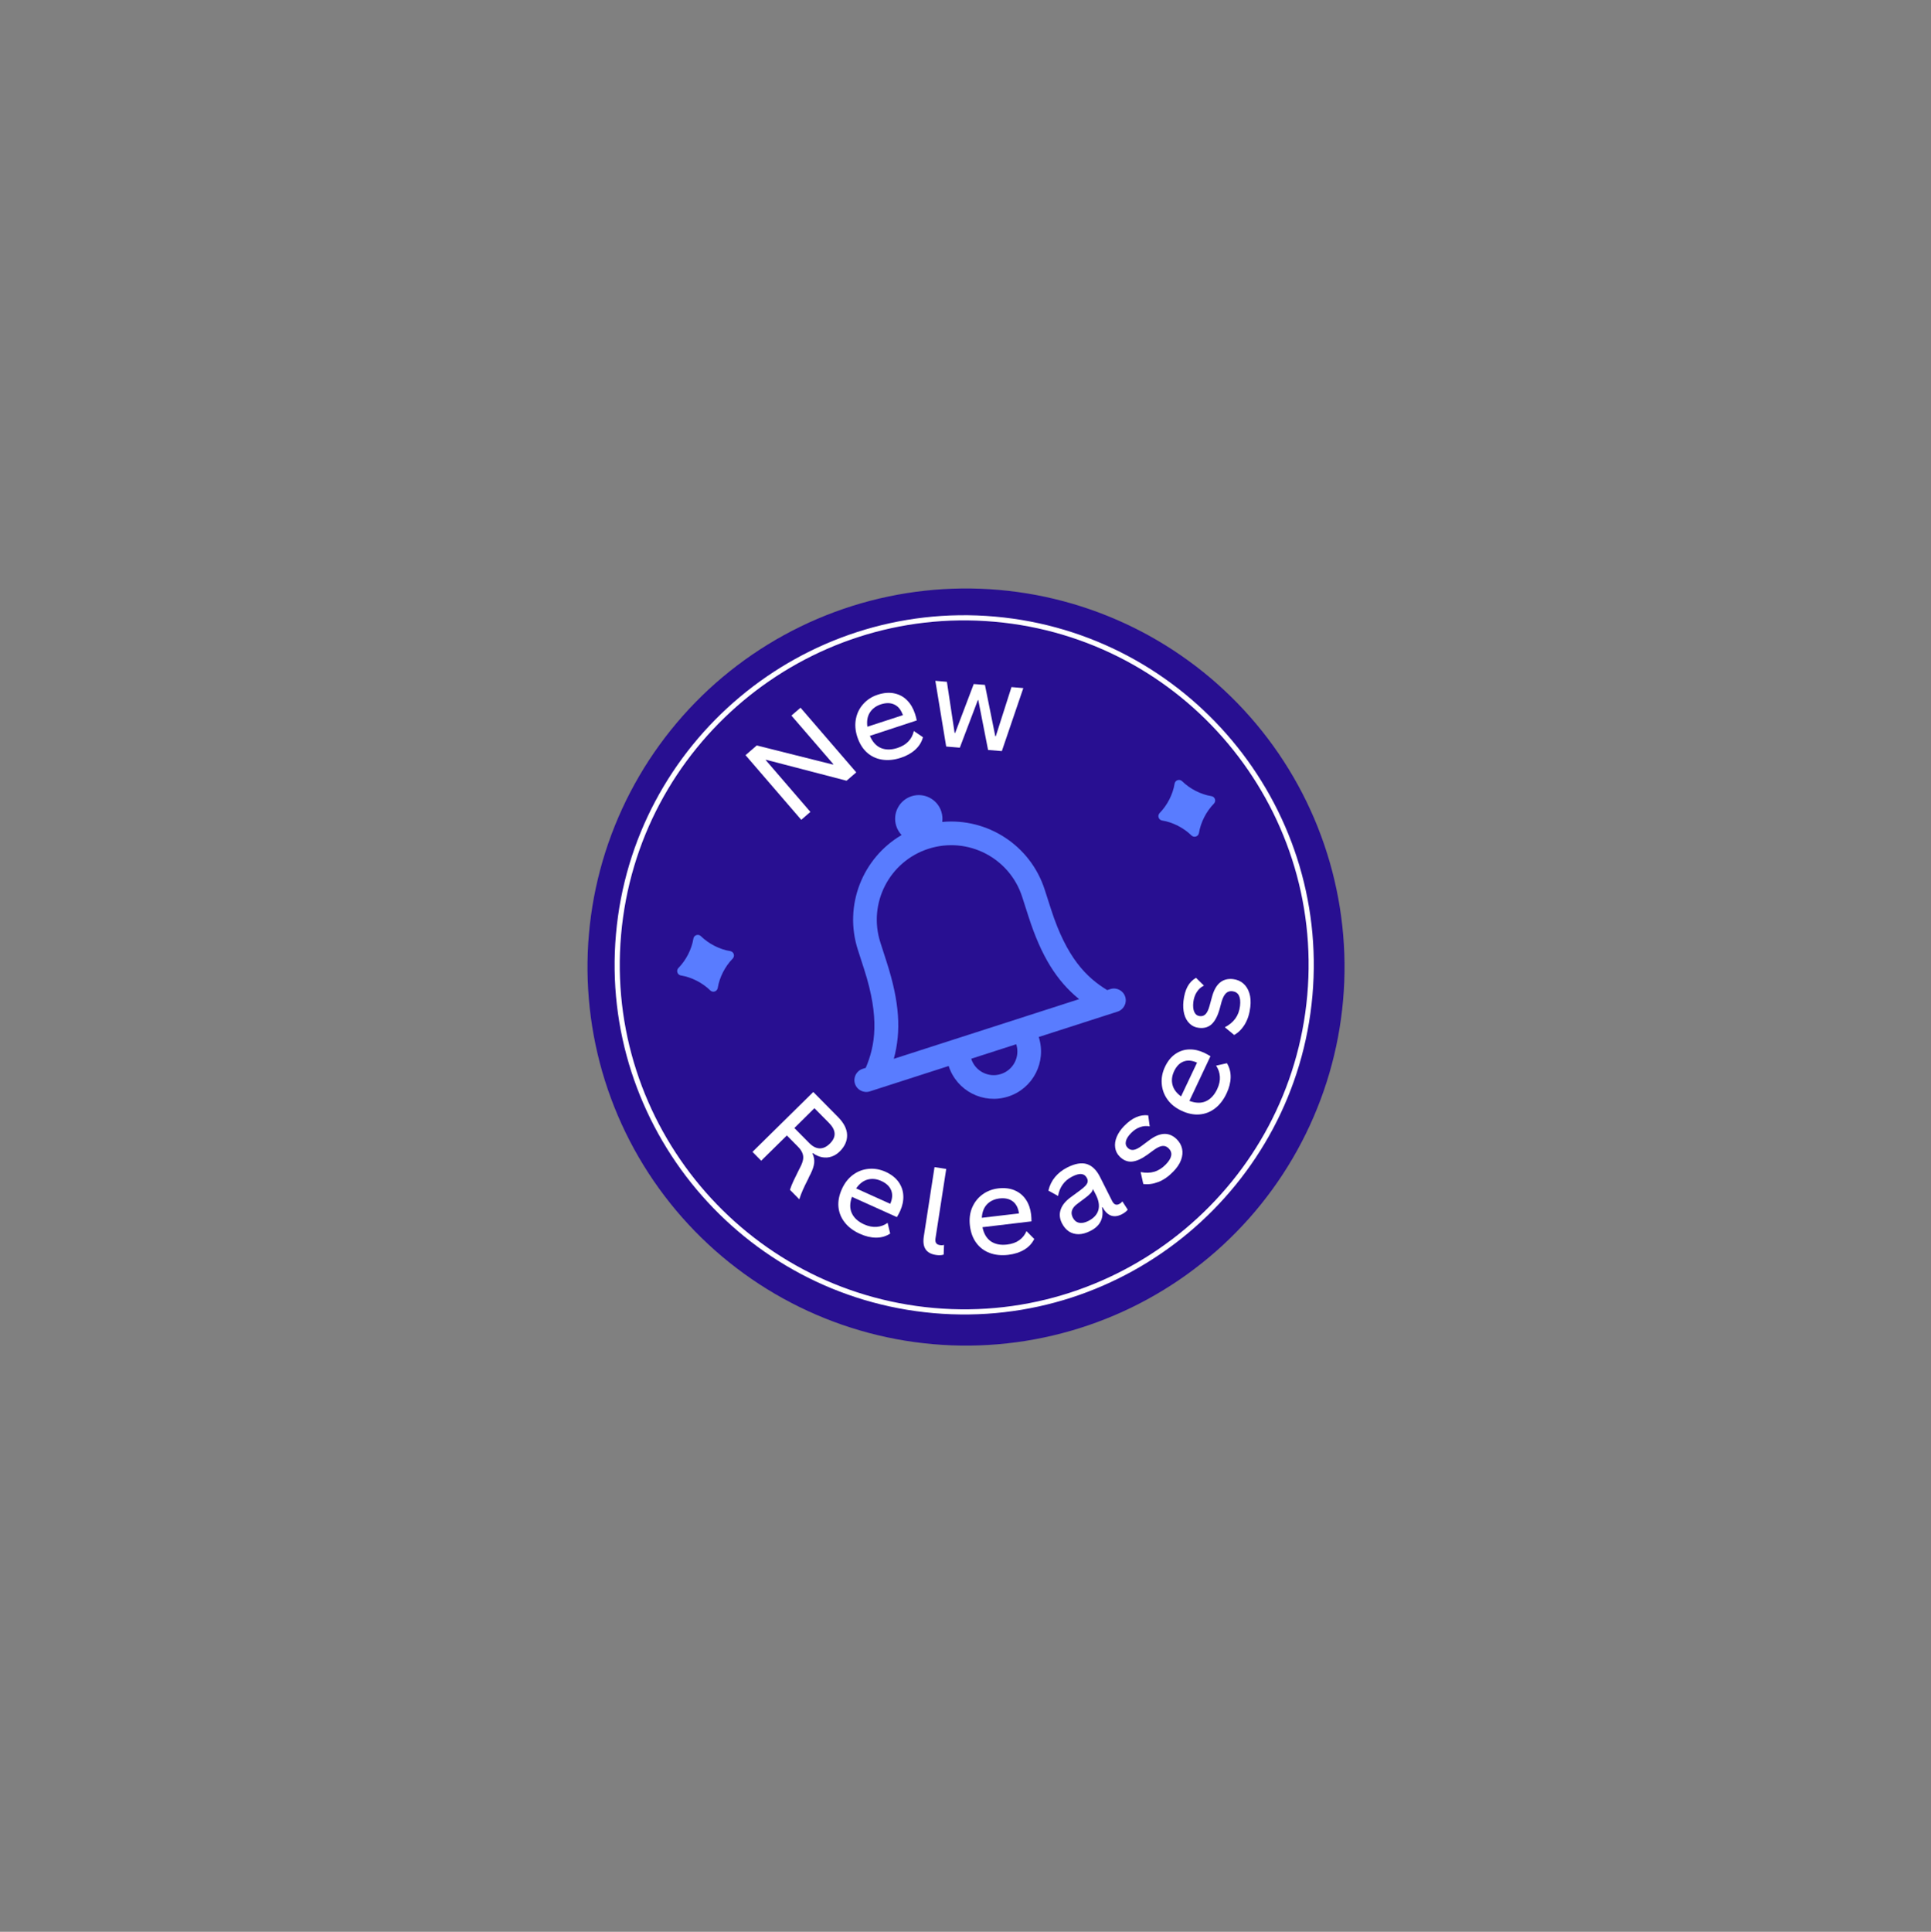<?xml version="1.0" encoding="UTF-8"?>
<!DOCTYPE svg PUBLIC '-//W3C//DTD SVG 1.0//EN'
          'http://www.w3.org/TR/2001/REC-SVG-20010904/DTD/svg10.dtd'>
<svg height="423" version="1.0" viewBox="0 0 422.88 423" width="422.88" xmlns="http://www.w3.org/2000/svg" xmlns:xlink="http://www.w3.org/1999/xlink"
><rect x="0" y="0" width="422.88" height="423" fill="#808080" stroke="none"/><defs
  ><clipPath id="a"
    ><path d="M 128 128 L 295 128 L 295 295 L 128 295 Z M 128 128"
    /></clipPath
    ><clipPath id="b"
    ><path d="M 136.25 121.902 L 301.402 136.449 L 286.855 301.602 L 121.703 287.055 Z M 136.25 121.902"
    /></clipPath
    ><clipPath id="c"
    ><path d="M 136.25 121.902 L 301.402 136.449 L 286.855 301.602 L 121.703 287.055 Z M 136.25 121.902"
    /></clipPath
    ><clipPath id="d"
    ><path d="M 136.25 121.902 L 301.402 136.449 L 286.855 301.602 L 121.703 287.055 Z M 136.25 121.902"
    /></clipPath
    ><clipPath id="e"
    ><path d="M 294.129 219.023 C 294.012 220.375 293.859 221.723 293.672 223.066 C 293.488 224.41 293.27 225.75 293.02 227.082 C 292.77 228.418 292.484 229.742 292.168 231.062 C 291.852 232.383 291.504 233.691 291.125 234.996 C 290.742 236.297 290.332 237.59 289.887 238.871 C 289.445 240.152 288.969 241.422 288.461 242.68 C 287.957 243.941 287.418 245.188 286.852 246.418 C 286.285 247.652 285.688 248.867 285.059 250.07 C 284.434 251.273 283.777 252.461 283.09 253.633 C 282.406 254.801 281.691 255.957 280.949 257.09 C 280.207 258.227 279.438 259.344 278.641 260.441 C 277.844 261.539 277.023 262.617 276.172 263.676 C 275.32 264.734 274.445 265.77 273.547 266.785 C 272.645 267.797 271.719 268.789 270.77 269.758 C 269.82 270.727 268.848 271.672 267.855 272.594 C 266.859 273.516 265.84 274.414 264.801 275.285 C 263.762 276.156 262.699 277 261.617 277.82 C 260.539 278.641 259.438 279.434 258.316 280.199 C 257.195 280.961 256.059 281.699 254.902 282.41 C 253.746 283.117 252.574 283.801 251.383 284.453 C 250.191 285.102 248.988 285.727 247.766 286.32 C 246.547 286.91 245.312 287.473 244.066 288.004 C 242.816 288.539 241.559 289.039 240.285 289.508 C 239.012 289.98 237.727 290.418 236.434 290.824 C 235.141 291.23 233.836 291.609 232.523 291.949 C 231.211 292.293 229.891 292.605 228.562 292.883 C 227.234 293.16 225.902 293.406 224.562 293.621 C 223.223 293.832 221.879 294.012 220.531 294.16 C 219.18 294.309 217.828 294.422 216.477 294.5 C 215.121 294.582 213.766 294.629 212.41 294.645 C 211.051 294.656 209.695 294.637 208.34 294.586 C 206.984 294.531 205.633 294.445 204.281 294.328 C 202.93 294.207 201.582 294.055 200.238 293.871 C 198.895 293.688 197.555 293.469 196.223 293.219 C 194.887 292.965 193.562 292.684 192.242 292.367 C 190.922 292.051 189.613 291.703 188.309 291.32 C 187.008 290.941 185.715 290.531 184.434 290.086 C 183.152 289.641 181.883 289.168 180.621 288.66 C 179.363 288.156 178.117 287.617 176.887 287.051 C 175.652 286.484 174.438 285.887 173.234 285.258 C 172.031 284.633 170.844 283.977 169.672 283.289 C 168.5 282.605 167.348 281.891 166.211 281.148 C 165.078 280.406 163.961 279.637 162.863 278.84 C 161.766 278.043 160.688 277.219 159.629 276.371 C 158.57 275.52 157.535 274.645 156.52 273.746 C 155.508 272.844 154.516 271.918 153.543 270.969 C 152.574 270.02 151.629 269.047 150.711 268.051 C 149.789 267.055 148.891 266.039 148.02 265 C 147.148 263.961 146.305 262.898 145.484 261.816 C 144.664 260.734 143.871 259.637 143.105 258.516 C 142.34 257.395 141.605 256.258 140.895 255.102 C 140.184 253.945 139.504 252.77 138.852 251.582 C 138.199 250.391 137.578 249.188 136.984 247.965 C 136.395 246.746 135.832 245.512 135.297 244.262 C 134.766 243.016 134.266 241.754 133.797 240.484 C 133.324 239.211 132.887 237.926 132.48 236.633 C 132.07 235.34 131.695 234.035 131.352 232.723 C 131.012 231.41 130.699 230.09 130.422 228.762 C 130.141 227.434 129.898 226.102 129.684 224.762 C 129.473 223.422 129.293 222.078 129.145 220.727 C 128.996 219.379 128.883 218.027 128.805 216.672 C 128.723 215.32 128.676 213.965 128.66 212.609 C 128.648 211.25 128.668 209.895 128.719 208.539 C 128.77 207.184 128.855 205.828 128.977 204.48 C 129.094 203.129 129.246 201.781 129.434 200.434 C 129.617 199.09 129.836 197.754 130.086 196.418 C 130.336 195.086 130.621 193.762 130.938 192.441 C 131.254 191.121 131.602 189.812 131.98 188.508 C 132.363 187.207 132.773 185.914 133.219 184.633 C 133.66 183.352 134.137 182.078 134.645 180.82 C 135.148 179.562 135.688 178.316 136.254 177.086 C 136.82 175.852 137.418 174.633 138.047 173.43 C 138.672 172.23 139.328 171.043 140.016 169.871 C 140.699 168.699 141.414 167.547 142.156 166.41 C 142.898 165.273 143.668 164.16 144.465 163.062 C 145.262 161.961 146.082 160.887 146.934 159.828 C 147.785 158.77 148.66 157.734 149.559 156.719 C 150.461 155.703 151.383 154.711 152.336 153.742 C 153.285 152.773 154.258 151.828 155.25 150.906 C 156.246 149.984 157.266 149.09 158.305 148.219 C 159.344 147.348 160.406 146.5 161.488 145.684 C 162.566 144.863 163.668 144.07 164.789 143.305 C 165.91 142.539 167.047 141.801 168.203 141.094 C 169.359 140.383 170.531 139.703 171.723 139.051 C 172.914 138.398 174.117 137.777 175.34 137.184 C 176.559 136.59 177.793 136.027 179.039 135.496 C 180.289 134.965 181.547 134.465 182.82 133.992 C 184.094 133.523 185.379 133.086 186.672 132.676 C 187.965 132.27 189.27 131.895 190.582 131.551 C 191.895 131.207 193.215 130.898 194.543 130.621 C 195.871 130.34 197.203 130.094 198.543 129.883 C 199.883 129.668 201.227 129.488 202.574 129.344 C 203.926 129.195 205.277 129.082 206.629 129 C 207.984 128.922 209.34 128.875 210.695 128.859 C 212.055 128.848 213.41 128.863 214.766 128.918 C 216.121 128.969 217.473 129.055 218.824 129.176 C 220.176 129.293 221.523 129.445 222.867 129.633 C 224.211 129.816 225.551 130.035 226.883 130.285 C 228.219 130.535 229.543 130.82 230.863 131.137 C 232.184 131.453 233.492 131.801 234.797 132.18 C 236.098 132.562 237.391 132.973 238.672 133.418 C 239.953 133.859 241.223 134.336 242.484 134.844 C 243.742 135.348 244.988 135.887 246.219 136.453 C 247.453 137.02 248.668 137.617 249.871 138.242 C 251.074 138.871 252.262 139.527 253.434 140.211 C 254.605 140.898 255.758 141.613 256.895 142.355 C 258.027 143.098 259.145 143.867 260.242 144.664 C 261.34 145.461 262.418 146.281 263.477 147.133 C 264.535 147.98 265.57 148.855 266.586 149.758 C 267.598 150.66 268.59 151.582 269.559 152.531 C 270.531 153.48 271.477 154.453 272.395 155.449 C 273.316 156.445 274.215 157.465 275.086 158.504 C 275.957 159.543 276.801 160.605 277.621 161.684 C 278.441 162.766 279.234 163.867 280 164.988 C 280.766 166.109 281.5 167.246 282.211 168.402 C 282.922 169.559 283.602 170.73 284.254 171.922 C 284.906 173.109 285.527 174.316 286.121 175.535 C 286.711 176.758 287.273 177.992 287.809 179.238 C 288.34 180.488 288.84 181.746 289.309 183.02 C 289.781 184.293 290.219 185.574 290.625 186.871 C 291.035 188.164 291.41 189.469 291.754 190.781 C 292.094 192.094 292.406 193.414 292.684 194.742 C 292.961 196.066 293.207 197.402 293.422 198.742 C 293.633 200.082 293.812 201.426 293.961 202.773 C 294.109 204.125 294.223 205.477 294.301 206.828 C 294.383 208.184 294.43 209.539 294.445 210.895 C 294.457 212.25 294.438 213.609 294.387 214.965 C 294.332 216.32 294.25 217.672 294.129 219.023 Z M 294.129 219.023"
    /></clipPath
    ><clipPath id="f"
    ><path d="M 134 134 L 288 134 L 288 288 L 134 288 Z M 134 134"
    /></clipPath
    ><clipPath id="g"
    ><path d="M 141.609 128.297 L 294.133 141.73 L 280.699 294.254 L 128.176 280.82 Z M 141.609 128.297"
    /></clipPath
    ><clipPath id="h"
    ><path d="M 141.609 128.297 L 294.133 141.73 L 280.699 294.254 L 128.176 280.82 Z M 141.609 128.297"
    /></clipPath
    ><clipPath id="i"
    ><path d="M 141.609 128.297 L 294.133 141.73 L 280.699 294.254 L 128.176 280.82 Z M 141.609 128.297"
    /></clipPath
    ><clipPath id="j"
    ><path d="M 253 170 L 267 170 L 267 184 L 253 184 Z M 253 170"
    /></clipPath
    ><clipPath id="k"
    ><path d="M 250.418 172.277 L 265.258 167.453 L 270.082 182.289 L 255.242 187.117 Z M 250.418 172.277"
    /></clipPath
    ><clipPath id="l"
    ><path d="M 250.418 172.277 L 265.258 167.453 L 270.082 182.289 L 255.242 187.117 Z M 250.418 172.277"
    /></clipPath
    ><clipPath id="m"
    ><path d="M 250.418 172.277 L 265.258 167.453 L 270.082 182.289 L 255.242 187.117 Z M 250.418 172.277"
    /></clipPath
    ><clipPath id="n"
    ><path d="M 148 204 L 161 204 L 161 218 L 148 218 Z M 148 204"
    /></clipPath
    ><clipPath id="o"
    ><path d="M 145.031 206.207 L 159.871 201.383 L 164.699 216.219 L 149.859 221.047 Z M 145.031 206.207"
    /></clipPath
    ><clipPath id="p"
    ><path d="M 145.031 206.207 L 159.871 201.383 L 164.699 216.219 L 149.859 221.047 Z M 145.031 206.207"
    /></clipPath
    ><clipPath id="q"
    ><path d="M 145.031 206.207 L 159.871 201.383 L 164.699 216.219 L 149.859 221.047 Z M 145.031 206.207"
    /></clipPath
    ><clipPath id="r"
    ><path d="M 186 174 L 247 174 L 247 241 L 186 241 Z M 186 174"
    /></clipPath
    ><clipPath id="s"
    ><path d="M 158.051 180.48 L 236.961 155.074 L 262.363 233.98 L 183.457 259.387 Z M 158.051 180.48"
    /></clipPath
    ><clipPath id="t"
    ><path d="M 158.051 180.48 L 236.961 155.074 L 262.363 233.98 L 183.457 259.387 Z M 158.051 180.48"
    /></clipPath
    ><clipPath id="u"
    ><path d="M 158.051 180.48 L 236.961 155.074 L 262.363 233.98 L 183.457 259.387 Z M 158.051 180.48"
    /></clipPath
  ></defs
  ><g clip-path="url(#a)"
  ><g clip-path="url(#b)"
    ><g clip-path="url(#c)"
      ><g clip-path="url(#d)"
        ><g clip-path="url(#e)"
          ><path d="M 129.922 114.355 L 114.156 293.379 L 293.184 309.148 L 308.949 130.121 Z M 129.922 114.355" fill="#280f91"
          /></g
        ></g
      ></g
    ></g
  ></g
  ><g clip-path="url(#f)"
  ><g clip-path="url(#g)"
    ><g clip-path="url(#h)"
      ><g clip-path="url(#i)"
        ><path d="M 204.438 287.535 C 162.402 283.832 131.191 246.594 134.895 204.559 C 138.594 162.52 175.832 131.309 217.871 135.012 C 259.91 138.715 291.117 175.953 287.418 217.992 C 283.715 260.027 246.477 291.238 204.438 287.535 Z M 217.773 136.141 C 176.336 132.488 139.668 163.219 136.02 204.656 C 132.371 246.094 163.102 282.758 204.539 286.41 C 245.973 290.059 282.641 259.328 286.289 217.891 C 289.938 176.453 259.211 139.789 217.773 136.141 Z M 217.773 136.141" fill="#fff"
        /></g
      ></g
    ></g
  ></g
  ><g clip-path="url(#j)"
  ><g clip-path="url(#k)"
    ><g clip-path="url(#l)"
      ><g clip-path="url(#m)"
        ><path d="M 265.293 174.332 C 264.129 174.148 262.941 173.738 261.844 173.18 C 260.75 172.621 259.711 171.879 258.887 171.07 C 258.887 171.07 258.488 170.637 257.895 170.832 C 257.301 171.023 257.23 171.609 257.23 171.609 C 257.047 172.77 256.637 173.957 256.078 175.055 C 255.523 176.148 254.781 177.188 253.973 178.016 C 253.973 178.016 253.539 178.414 253.73 179.008 C 253.926 179.598 254.508 179.668 254.508 179.668 C 255.672 179.852 256.859 180.262 257.953 180.82 C 259.051 181.379 260.09 182.117 260.914 182.93 C 260.914 182.93 261.312 183.359 261.906 183.168 C 262.5 182.977 262.566 182.391 262.566 182.391 C 262.754 181.23 263.164 180.039 263.719 178.945 C 264.277 177.848 265.02 176.812 265.828 175.984 C 265.828 175.984 266.262 175.586 266.07 174.992 C 265.875 174.398 265.293 174.332 265.293 174.332 Z M 265.293 174.332" fill="#597cff"
        /></g
      ></g
    ></g
  ></g
  ><g clip-path="url(#n)"
  ><g clip-path="url(#o)"
    ><g clip-path="url(#p)"
      ><g clip-path="url(#q)"
        ><path d="M 159.906 208.262 C 158.746 208.078 157.555 207.668 156.461 207.109 C 155.363 206.551 154.328 205.809 153.5 205 C 153.5 205 153.102 204.566 152.508 204.762 C 151.914 204.953 151.848 205.539 151.848 205.539 C 151.664 206.699 151.254 207.887 150.695 208.984 C 150.137 210.078 149.395 211.117 148.586 211.945 C 148.586 211.945 148.152 212.344 148.348 212.938 C 148.539 213.531 149.125 213.598 149.125 213.598 C 150.285 213.781 151.473 214.191 152.57 214.75 C 153.664 215.309 154.703 216.047 155.531 216.859 C 155.531 216.859 155.93 217.293 156.523 217.098 C 157.113 216.906 157.184 216.32 157.184 216.32 C 157.367 215.16 157.777 213.969 158.336 212.875 C 158.895 211.777 159.633 210.742 160.445 209.914 C 160.445 209.914 160.875 209.516 160.684 208.922 C 160.492 208.328 159.906 208.262 159.906 208.262 Z M 159.906 208.262" fill="#597cff"
        /></g
      ></g
    ></g
  ></g
  ><g clip-path="url(#r)"
  ><g clip-path="url(#s)"
    ><g clip-path="url(#t)"
      ><g clip-path="url(#u)"
        ><path d="M 206.348 179.98 C 206.449 179.238 206.387 178.461 206.141 177.695 C 205.266 174.973 202.348 173.477 199.621 174.352 C 196.898 175.23 195.402 178.148 196.277 180.871 C 196.523 181.637 196.93 182.301 197.445 182.848 C 188.941 187.828 184.723 198.203 187.867 207.973 L 189.254 212.273 C 192.707 223.004 191.641 228.98 189.598 233.824 L 188.906 234.047 C 187.543 234.484 186.797 235.945 187.234 237.309 C 187.672 238.668 189.133 239.418 190.492 238.98 L 207.754 233.422 C 209.508 238.867 215.348 241.863 220.793 240.109 C 226.242 238.355 229.234 232.52 227.48 227.07 L 244.742 221.512 C 246.105 221.074 246.852 219.613 246.414 218.254 C 245.977 216.891 244.516 216.141 243.156 216.582 L 242.469 216.801 C 237.977 214.055 233.621 209.824 230.168 199.098 L 228.785 194.801 C 225.637 185.031 216.16 179.062 206.348 179.98 Z M 222.551 228.656 L 212.688 231.832 C 213.562 234.559 216.48 236.055 219.207 235.176 C 221.93 234.301 223.426 231.383 222.551 228.656 Z M 236.324 218.781 L 195.742 231.848 C 197.387 225.793 197.008 219.457 194.184 210.684 L 192.801 206.383 C 190.039 197.809 194.754 188.621 203.328 185.859 C 211.902 183.102 221.09 187.812 223.852 196.387 L 225.234 200.684 C 228.059 209.457 231.449 214.816 236.324 218.781 Z M 236.324 218.781" fill="#597cff" fill-rule="evenodd"
        /></g
      ></g
    ></g
  ></g
  ><g fill="#fff"
  ><g
    ><g
      ><path d="M 3.625 -3.125 L 1.625 -1.391 L -10.578 -15.547 L -8.125 -17.672 L 8.578 -13.484 L 8.625 -13.609 L -0.531 -24.219 L 1.469 -25.938 L 13.672 -11.781 L 11.547 -9.953 L -6.109 -14.547 L -6.141 -14.453 Z M 3.625 -3.125" transform="translate(173.845 180.907)"
      /></g
    ></g
  ></g
  ><g fill="#fff"
  ><g
    ><g
      ><path d="M 13.141 -6.922 C 12.867 -5.879 12.312 -4.973 11.469 -4.203 C 10.633 -3.43 9.566 -2.832 8.266 -2.406 C 6.805 -1.938 5.438 -1.805 4.156 -2.016 C 2.883 -2.223 1.781 -2.75 0.844 -3.594 C -0.082 -4.445 -0.781 -5.594 -1.25 -7.031 C -1.695 -8.414 -1.789 -9.734 -1.531 -10.984 C -1.281 -12.234 -0.734 -13.316 0.109 -14.234 C 0.953 -15.16 2 -15.828 3.25 -16.234 C 4.57 -16.66 5.781 -16.754 6.875 -16.516 C 7.977 -16.285 8.91 -15.781 9.672 -15 C 10.441 -14.219 11.02 -13.227 11.406 -12.031 C 11.562 -11.57 11.688 -11.094 11.781 -10.594 L 1.516 -7.219 C 2.098 -5.875 2.91 -4.984 3.953 -4.547 C 4.992 -4.117 6.191 -4.125 7.547 -4.562 C 8.566 -4.895 9.375 -5.379 9.969 -6.016 C 10.562 -6.648 10.953 -7.406 11.141 -8.281 Z M 3.938 -14.125 C 2.863 -13.77 2.055 -13.172 1.516 -12.328 C 0.984 -11.492 0.801 -10.457 0.969 -9.219 L 8.75 -11.75 C 8.352 -12.895 7.738 -13.664 6.906 -14.062 C 6.07 -14.469 5.082 -14.488 3.938 -14.125 Z M 3.938 -14.125" transform="translate(188.982 168.348)"
      /></g
    ></g
  ></g
  ><g fill="#fff"
  ><g
    ><g
      ><path d="M 6.953 0.578 L 3.969 0.328 L 1.594 -14.062 L 4.125 -13.844 L 5.812 -2.672 L 5.938 -2.656 L 10 -13.359 L 12.453 -13.172 L 14.719 -1.938 L 14.828 -1.922 L 18.266 -12.688 L 20.859 -12.469 L 16.156 1.328 L 13.141 1.078 L 11 -9.844 L 10.906 -9.844 Z M 6.953 0.578" transform="translate(203.242 163.14)"
      /></g
    ></g
  ></g
  ><g fill="#fff"
  ><g
    ><g
      ><path d="M 1.5 1.531 L 14.812 -11.578 L 20.25 -6.078 C 21.539 -4.766 22.195 -3.457 22.219 -2.156 C 22.25 -0.852 21.707 0.348 20.594 1.453 C 20.051 1.984 19.445 2.359 18.781 2.578 C 18.125 2.797 17.441 2.836 16.734 2.703 C 16.035 2.566 15.359 2.266 14.703 1.797 L 14.625 1.875 C 14.957 2.57 15.086 3.258 15.016 3.938 C 14.953 4.613 14.68 5.438 14.203 6.406 C 14.117 6.562 14.035 6.719 13.953 6.875 C 13.867 7.039 13.785 7.227 13.703 7.438 C 13.211 8.395 12.82 9.203 12.531 9.859 C 12.238 10.516 11.977 11.203 11.75 11.922 L 9.703 9.844 C 9.93 9.156 10.195 8.488 10.5 7.844 C 10.801 7.207 11.176 6.441 11.625 5.547 L 11.953 4.906 C 12.285 4.27 12.492 3.703 12.578 3.203 C 12.66 2.703 12.609 2.227 12.422 1.781 C 12.242 1.332 11.922 0.867 11.453 0.391 L 9.031 -2.062 L 3.406 3.469 Z M 13.891 -0.438 C 14.641 0.332 15.398 0.734 16.172 0.766 C 16.941 0.797 17.691 0.457 18.422 -0.25 C 19.16 -0.977 19.516 -1.719 19.484 -2.469 C 19.453 -3.219 19.051 -3.988 18.281 -4.781 L 15.062 -8.031 L 10.672 -3.688 Z M 13.891 -0.438" transform="translate(163.291 250.692)"
      /></g
    ></g
  ></g
  ><g fill="#fff"
  ><g
    ><g
      ><path d="M 14.375 3.734 C 13.477 4.328 12.457 4.625 11.312 4.625 C 10.164 4.625 8.973 4.344 7.734 3.781 C 6.336 3.156 5.238 2.332 4.438 1.312 C 3.633 0.301 3.172 -0.832 3.047 -2.094 C 2.93 -3.352 3.188 -4.672 3.812 -6.047 C 4.414 -7.367 5.234 -8.406 6.266 -9.156 C 7.297 -9.906 8.43 -10.332 9.672 -10.438 C 10.922 -10.551 12.148 -10.336 13.359 -9.797 C 14.617 -9.223 15.57 -8.477 16.219 -7.562 C 16.863 -6.645 17.207 -5.641 17.25 -4.547 C 17.301 -3.453 17.066 -2.332 16.547 -1.188 C 16.348 -0.75 16.113 -0.312 15.844 0.125 L 6 -4.312 C 5.508 -2.926 5.504 -1.723 5.984 -0.703 C 6.461 0.316 7.352 1.125 8.656 1.719 C 9.633 2.156 10.555 2.336 11.422 2.266 C 12.285 2.203 13.082 1.91 13.812 1.391 Z M 12.438 -7.781 C 11.395 -8.25 10.395 -8.352 9.438 -8.094 C 8.477 -7.832 7.641 -7.188 6.922 -6.156 L 14.391 -2.781 C 14.867 -3.883 14.938 -4.867 14.594 -5.734 C 14.25 -6.598 13.531 -7.281 12.438 -7.781 Z M 12.438 -7.781" transform="translate(180.57 266.382)"
      /></g
    ></g
  ></g
  ><g fill="#fff"
  ><g
    ><g
      ><path d="M 5.031 1.047 C 3.957 0.891 3.195 0.477 2.75 -0.188 C 2.301 -0.863 2.172 -1.805 2.359 -3.016 L 4.703 -18.188 L 7.266 -17.781 L 4.922 -2.625 C 4.848 -2.164 4.891 -1.812 5.047 -1.562 C 5.211 -1.312 5.492 -1.16 5.891 -1.109 C 6.211 -1.055 6.508 -1.07 6.781 -1.156 L 6.703 0.969 C 6.234 1.125 5.676 1.148 5.031 1.047 Z M 5.031 1.047" transform="translate(199.953 273.75)"
      /></g
    ></g
  ></g
  ><g fill="#fff"
  ><g
    ><g
      ><path d="M 14.25 -4.203 C 13.77 -3.234 13.039 -2.453 12.062 -1.859 C 11.094 -1.273 9.93 -0.898 8.578 -0.734 C 7.055 -0.555 5.691 -0.691 4.484 -1.141 C 3.273 -1.598 2.297 -2.336 1.547 -3.359 C 0.797 -4.379 0.332 -5.641 0.156 -7.141 C -0.008 -8.586 0.148 -9.895 0.641 -11.062 C 1.141 -12.238 1.891 -13.195 2.891 -13.938 C 3.898 -14.676 5.062 -15.125 6.375 -15.281 C 7.758 -15.438 8.961 -15.289 9.984 -14.844 C 11.016 -14.395 11.832 -13.711 12.438 -12.797 C 13.039 -11.891 13.414 -10.812 13.562 -9.562 C 13.613 -9.082 13.641 -8.582 13.641 -8.062 L 2.906 -6.781 C 3.207 -5.344 3.828 -4.305 4.766 -3.672 C 5.703 -3.047 6.879 -2.816 8.297 -2.984 C 9.367 -3.109 10.258 -3.426 10.969 -3.938 C 11.676 -4.445 12.203 -5.109 12.547 -5.922 Z M 6.641 -13.078 C 5.516 -12.941 4.602 -12.516 3.906 -11.797 C 3.219 -11.078 2.836 -10.094 2.766 -8.844 L 10.906 -9.797 C 10.738 -10.992 10.285 -11.875 9.547 -12.438 C 8.805 -13 7.836 -13.211 6.641 -13.078 Z M 6.641 -13.078" transform="translate(212.248 275.503)"
      /></g
    ></g
  ></g
  ><g fill="#fff"
  ><g
    ><g
      ><path d="M 5.312 -2.391 C 4.395 -1.922 3.535 -1.68 2.734 -1.672 C 1.93 -1.672 1.219 -1.875 0.594 -2.281 C -0.02 -2.695 -0.523 -3.289 -0.922 -4.062 C -1.441 -5.094 -1.535 -6.086 -1.203 -7.047 C -0.879 -8.016 -0.164 -8.906 0.938 -9.719 L 3.125 -11.328 C 3.625 -11.703 4 -12.031 4.25 -12.312 C 4.508 -12.594 4.66 -12.863 4.703 -13.125 C 4.754 -13.395 4.703 -13.676 4.547 -13.969 C 4.285 -14.488 3.891 -14.781 3.359 -14.844 C 2.836 -14.906 2.148 -14.719 1.297 -14.281 C 0.453 -13.852 -0.227 -13.281 -0.75 -12.562 C -1.27 -11.844 -1.609 -11.004 -1.766 -10.047 L -3.891 -11.219 C -3.629 -12.344 -3.145 -13.332 -2.438 -14.188 C -1.727 -15.039 -0.836 -15.738 0.234 -16.281 C 1.941 -17.145 3.375 -17.395 4.531 -17.031 C 5.688 -16.664 6.645 -15.734 7.406 -14.234 L 10.062 -8.953 C 10.457 -8.172 10.973 -7.945 11.609 -8.281 C 11.754 -8.352 11.879 -8.43 11.984 -8.516 C 12.098 -8.609 12.207 -8.723 12.312 -8.859 L 13.484 -7.047 C 13.203 -6.672 12.77 -6.332 12.188 -6.031 C 10.426 -5.145 9.016 -5.664 7.953 -7.594 L 7.844 -7.547 C 8.312 -5.191 7.469 -3.473 5.312 -2.391 Z M 4.844 -4.562 C 6.031 -5.164 6.766 -5.957 7.047 -6.938 C 7.328 -7.926 7.145 -9.055 6.5 -10.328 L 5.859 -11.578 C 5.828 -11.285 5.66 -10.973 5.359 -10.641 C 5.055 -10.305 4.617 -9.93 4.047 -9.516 L 2.5 -8.359 C 1.852 -7.891 1.445 -7.398 1.281 -6.891 C 1.113 -6.391 1.172 -5.863 1.453 -5.312 C 1.766 -4.695 2.211 -4.32 2.797 -4.188 C 3.391 -4.051 4.07 -4.176 4.844 -4.562 Z M 4.844 -4.562" transform="translate(233.483 271.926)"
      /></g
    ></g
  ></g
  ><g fill="#fff"
  ><g
    ><g
      ><path d="M 5.062 -4.812 C 4.031 -3.75 2.945 -3 1.812 -2.562 C 0.676 -2.125 -0.422 -1.977 -1.484 -2.125 L -2.062 -4.734 C -0.988 -4.516 0 -4.535 0.906 -4.797 C 1.82 -5.066 2.664 -5.598 3.438 -6.391 C 4.82 -7.805 5.031 -8.988 4.062 -9.938 C 3.664 -10.332 3.211 -10.504 2.703 -10.453 C 2.203 -10.398 1.582 -10.109 0.844 -9.578 L -0.562 -8.547 C -1.82 -7.641 -2.941 -7.133 -3.922 -7.031 C -4.898 -6.938 -5.801 -7.289 -6.625 -8.094 C -7.195 -8.656 -7.535 -9.316 -7.641 -10.078 C -7.754 -10.836 -7.641 -11.629 -7.297 -12.453 C -6.953 -13.273 -6.414 -14.062 -5.688 -14.812 C -4.781 -15.738 -3.895 -16.383 -3.031 -16.75 C -2.176 -17.125 -1.301 -17.258 -0.406 -17.156 L -0.078 -14.734 C -0.766 -14.879 -1.461 -14.828 -2.172 -14.578 C -2.879 -14.336 -3.535 -13.91 -4.141 -13.297 C -4.797 -12.629 -5.18 -12.016 -5.297 -11.453 C -5.422 -10.891 -5.281 -10.41 -4.875 -10.016 C -4.508 -9.66 -4.078 -9.52 -3.578 -9.594 C -3.086 -9.676 -2.492 -9.977 -1.797 -10.5 L -0.203 -11.688 C 2.148 -13.469 4.16 -13.551 5.828 -11.938 C 6.453 -11.32 6.848 -10.617 7.016 -9.828 C 7.18 -9.047 7.102 -8.223 6.781 -7.359 C 6.457 -6.492 5.883 -5.645 5.062 -4.812 Z M 5.062 -4.812" transform="translate(251.858 261.38)"
      /></g
    ></g
  ></g
  ><g fill="#fff"
  ><g
    ><g
      ><path d="M 4.016 -14.312 C 4.578 -13.395 4.848 -12.363 4.828 -11.219 C 4.805 -10.082 4.504 -8.898 3.922 -7.672 C 3.266 -6.285 2.422 -5.195 1.391 -4.406 C 0.359 -3.625 -0.781 -3.188 -2.031 -3.094 C -3.289 -3 -4.602 -3.273 -5.969 -3.922 C -7.289 -4.547 -8.316 -5.379 -9.047 -6.422 C -9.773 -7.461 -10.18 -8.609 -10.266 -9.859 C -10.359 -11.109 -10.117 -12.332 -9.547 -13.531 C -8.953 -14.781 -8.191 -15.719 -7.266 -16.344 C -6.336 -16.977 -5.328 -17.305 -4.234 -17.328 C -3.141 -17.359 -2.023 -17.102 -0.891 -16.562 C -0.461 -16.352 -0.031 -16.113 0.406 -15.844 L -4.203 -6.062 C -2.828 -5.551 -1.625 -5.523 -0.594 -5.984 C 0.438 -6.453 1.258 -7.332 1.875 -8.625 C 2.332 -9.594 2.531 -10.508 2.469 -11.375 C 2.414 -12.25 2.141 -13.051 1.641 -13.781 Z M -7.547 -12.578 C -8.035 -11.547 -8.156 -10.547 -7.906 -9.578 C -7.664 -8.617 -7.039 -7.773 -6.031 -7.047 L -2.531 -14.438 C -3.625 -14.938 -4.602 -15.02 -5.469 -14.688 C -6.344 -14.363 -7.035 -13.66 -7.547 -12.578 Z M -7.547 -12.578" transform="translate(264.678 247.124)"
      /></g
    ></g
  ></g
  ><g fill="#fff"
  ><g
    ><g
      ><path d="M 1.047 -6.906 C 0.879 -5.438 0.484 -4.176 -0.141 -3.125 C -0.766 -2.082 -1.547 -1.297 -2.484 -0.766 L -4.531 -2.453 C -3.562 -2.953 -2.797 -3.586 -2.234 -4.359 C -1.672 -5.129 -1.328 -6.062 -1.203 -7.156 C -0.984 -9.125 -1.547 -10.188 -2.891 -10.344 C -3.453 -10.406 -3.914 -10.258 -4.281 -9.906 C -4.656 -9.551 -4.973 -8.941 -5.234 -8.078 L -5.688 -6.406 C -6.113 -4.906 -6.688 -3.816 -7.406 -3.141 C -8.133 -2.461 -9.07 -2.191 -10.219 -2.328 C -11.008 -2.41 -11.68 -2.719 -12.234 -3.25 C -12.797 -3.781 -13.191 -4.473 -13.422 -5.328 C -13.648 -6.191 -13.707 -7.145 -13.594 -8.188 C -13.445 -9.477 -13.148 -10.535 -12.703 -11.359 C -12.254 -12.191 -11.633 -12.832 -10.844 -13.281 L -9.109 -11.578 C -9.742 -11.273 -10.266 -10.805 -10.672 -10.172 C -11.078 -9.547 -11.332 -8.805 -11.438 -7.953 C -11.539 -7.023 -11.461 -6.297 -11.203 -5.766 C -10.953 -5.242 -10.551 -4.953 -10 -4.891 C -9.488 -4.836 -9.062 -4.992 -8.719 -5.359 C -8.383 -5.723 -8.102 -6.328 -7.875 -7.172 L -7.344 -9.109 C -6.582 -11.961 -5.047 -13.258 -2.734 -13 C -1.867 -12.895 -1.129 -12.582 -0.516 -12.062 C 0.098 -11.539 0.547 -10.836 0.828 -9.953 C 1.109 -9.078 1.18 -8.062 1.047 -6.906 Z M 1.047 -6.906" transform="translate(272.767 227.394)"
      /></g
    ></g
  ></g
></svg
>
